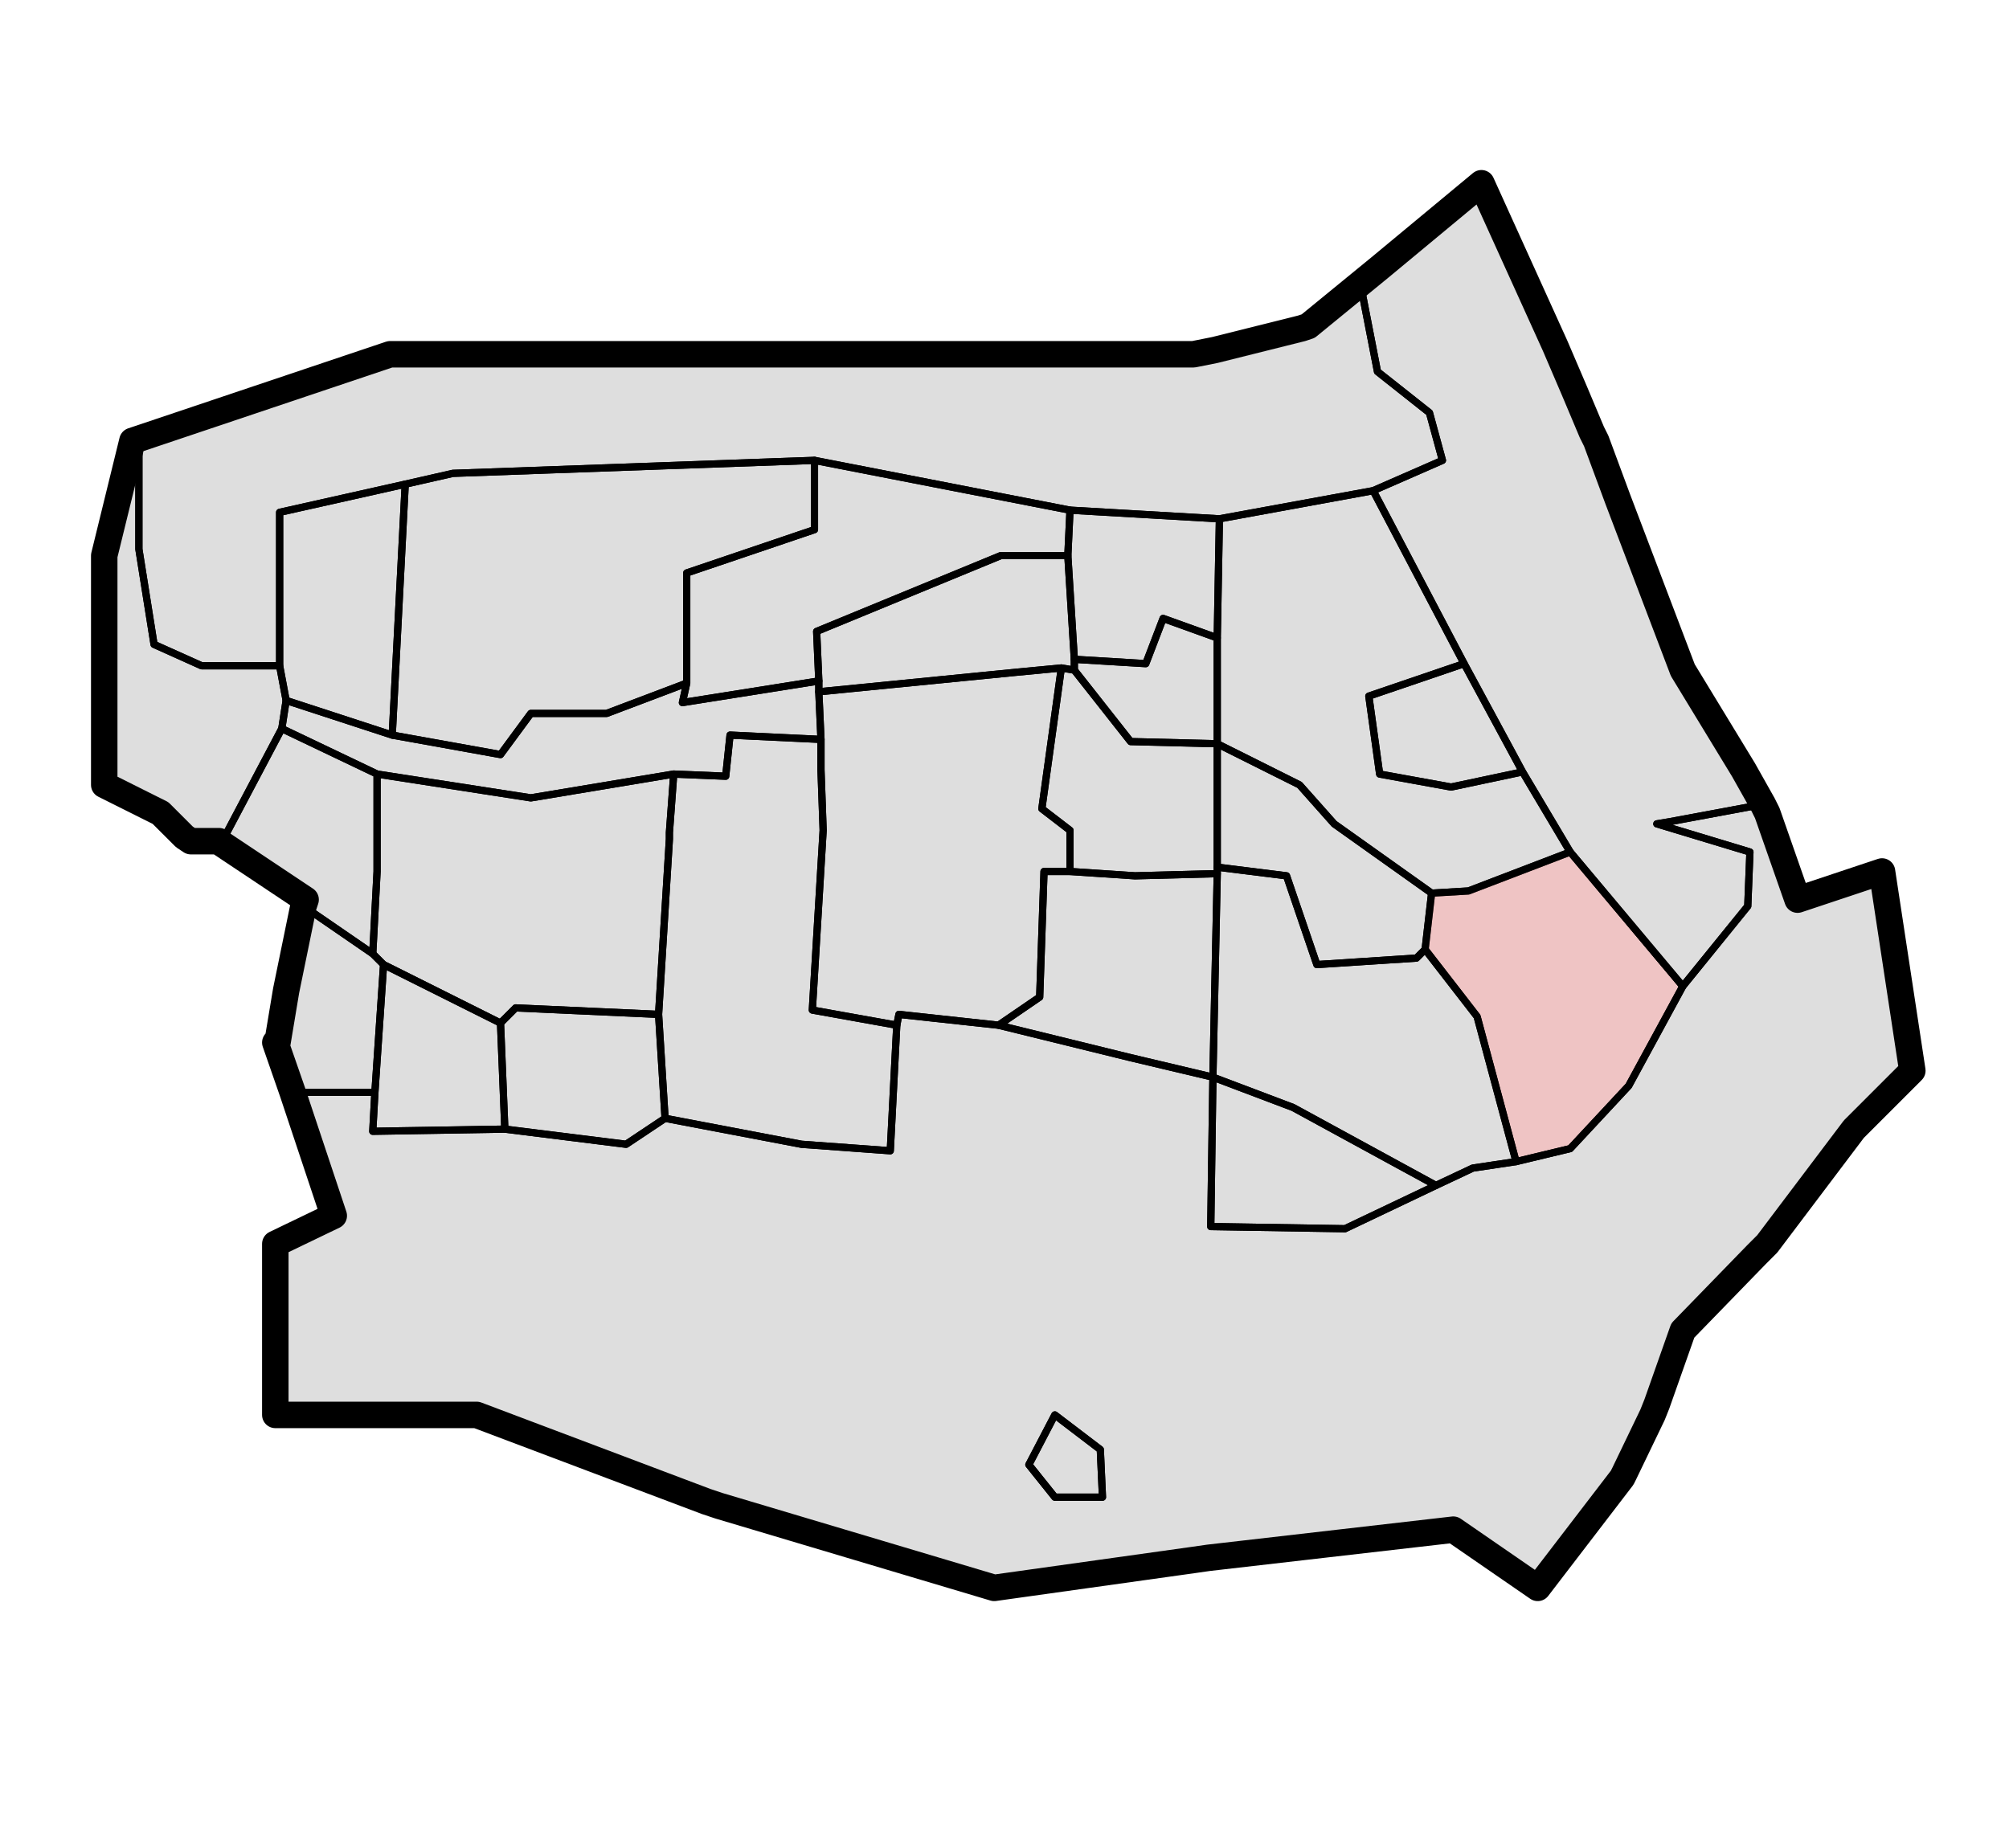 <?xml version="1.0" encoding="UTF-8" standalone="no"?>
<!--  Source: CBS (Centraal Bureau voor de Statistiek / Kadaster, Emmen, 2008). Integrated by Michiel1972. -->
  <svg
   xmlns:svg="http://www.w3.org/2000/svg"
   xmlns="http://www.w3.org/2000/svg"
   version="1.0"
   width="500pt"
   height="460pt"
   viewBox="0 0 500 460"
   id="svg2">
  <defs
     id="defs22" />
  <clipPath id="SVG_CP_1">
    <path d="M500,0L0,0L0,460L500,460L500,0z"/>
  </clipPath>
	<g transform="matrix(59.88,0,0,59.88,-12786.281,-14434.151)" id="cbs_gemeenten_2009">
		<path clip-path="url(#SVG_CP_1)" fill="#000000" stroke="#000000" stroke-width="0.11" fill-opacity="0.13" stroke-miterlimit="10" stroke-linejoin="round" d="
			M220.94,244.611L221.003,244.791L221.354,244.674L221.48,245.502L221.255,245.727L221.237,245.745
			L220.877,246.222L220.832,246.267L220.526,246.582L220.418,246.888L220.4,246.933L220.283,247.176L220.274,247.194
			L219.923,247.652L219.572,247.41L218.555,247.527L218.492,247.536L217.664,247.652L216.521,247.311L216.467,247.293
			L215.513,246.933L214.676,246.933L214.676,246.222L214.919,246.105L214.748,245.592L214.676,245.385
			L214.685,245.385L214.721,245.169L214.793,244.818L214.802,244.791L214.451,244.557L214.442,244.548
			L214.325,244.548L214.298,244.53L214.208,244.44L214.199,244.431L213.965,244.314L213.965,243.361
			L214.082,242.884L214.109,242.875L215.153,242.524L215.342,242.524L216.827,242.524L216.881,242.524
			L218.258,242.524L218.492,242.524L218.582,242.506L218.942,242.416L218.969,242.407L219.266,242.164L219.689,241.813
			L219.995,242.488L220.076,242.677L220.148,242.848L220.166,242.884L220.256,243.127L220.526,243.837L220.778,244.251
			L220.859,244.395L220.877,244.431L220.94,244.611"/>
		<path clip-path="url(#SVG_CP_1)" fill="none" stroke="#000000" stroke-width="0.013" stroke-miterlimit="10" stroke-linejoin="round" d="
			M220.877,244.431L221.003,244.791L221.354,244.674L221.48,245.502L221.255,245.727L221.237,245.745
			L220.877,246.222L220.832,246.267L220.553,246.555"/>
		<path clip-path="url(#SVG_CP_1)" fill="none" stroke="#000000" stroke-width="0.013" stroke-miterlimit="10" stroke-linejoin="round" d="
			M218.285,247.563L217.664,247.652L216.521,247.311L216.467,247.293L215.513,246.933L215.405,246.933
			"/>
		<path clip-path="url(#SVG_CP_1)" fill="none" stroke="#000000" stroke-width="0.013" stroke-miterlimit="10" stroke-linejoin="round" d="
			M214.784,244.863L214.793,244.818L214.802,244.791L214.451,244.557L214.442,244.548L214.325,244.548
			L214.298,244.53L214.208,244.44L214.199,244.431L213.965,244.314L213.965,243.361L214.082,242.884
			L214.109,242.875L214.559,242.722"/>
		<path clip-path="url(#SVG_CP_1)" fill="none" stroke="#000000" stroke-width="0.013" stroke-miterlimit="10" stroke-linejoin="round" d="
			M217.52,242.524L218.258,242.524L218.492,242.524L218.582,242.506L218.942,242.416L218.969,242.407L219.266,242.164
			L219.689,241.813L219.932,242.362"/>
       </g>
<g transform="matrix(59.88,0,0,59.88,-12786.281,-14434.151)" id="wijk_2008_gen">
		<path clip-path="url(#SVG_CP_1)" fill="none" stroke="#000000" stroke-width="0.03" stroke-miterlimit="10" stroke-linecap="round" stroke-linejoin="round" d="
			M218.591,244.143L218.933,244.314L219.077,244.476L219.482,244.764L219.455,244.998L219.419,245.034L219.005,245.061
			L218.879,244.692L218.591,244.656L218.591,244.143M218.591,244.143L218.231,244.134L217.997,243.837L217.997,243.792
			L218.294,243.81L218.366,243.622L218.591,243.703L218.591,244.143"/>
		<path clip-path="url(#SVG_CP_1)" fill="none" stroke="#000000" stroke-width="0.03" stroke-miterlimit="10" stroke-linecap="round" stroke-linejoin="round" d="
			M219.266,244.269L219.563,244.323L219.86,244.26L220.058,244.593L219.635,244.755L219.482,244.764L219.077,244.476
			L218.933,244.314L218.591,244.143L218.591,243.703L218.6,243.208L219.239,243.091L219.617,243.81L219.221,243.945
			L219.266,244.269"/>
		<path clip-path="url(#SVG_CP_1)" fill="none" stroke="#000000" stroke-width="0.03" stroke-miterlimit="10" stroke-linecap="round" stroke-linejoin="round" d="
			M219.86,244.26L219.563,244.323L219.266,244.269L219.221,243.945L219.617,243.81L219.797,244.143L219.86,244.26
			"/>
		<path clip-path="url(#SVG_CP_1)" fill="#FFAAAA" fill-opacity="0.5" stroke="#000000" stroke-width="0.03" stroke-miterlimit="10" stroke-linecap="round" stroke-linejoin="round" d="
			M220.058,245.826L219.833,245.88L219.671,245.277L219.455,244.998L219.482,244.764L219.635,244.755L220.058,244.593
			L220.526,245.151L220.301,245.565L220.058,245.826"/>
		<path clip-path="url(#SVG_CP_1)" fill="none" stroke="#000000" stroke-width="0.03" stroke-miterlimit="10" stroke-linecap="round" stroke-linejoin="round" d="
			M218.879,244.692L219.005,245.061L219.419,245.034L219.455,244.998L219.671,245.277L219.833,245.88L219.653,245.907
			L219.5,245.979L218.906,245.655L218.573,245.529L218.591,244.683L218.591,244.656L218.879,244.692"/>
		<path clip-path="url(#SVG_CP_1)" fill="none" stroke="#000000" stroke-width="0.03" stroke-miterlimit="10" stroke-linecap="round" stroke-linejoin="round" d="
			M219.5,245.979L219.122,246.159L218.564,246.15L218.573,245.529L218.906,245.655L219.5,245.979"/>
		<path clip-path="url(#SVG_CP_1)" fill="none" stroke="#000000" stroke-width="0.03" stroke-miterlimit="10" stroke-linecap="round" stroke-linejoin="round" d="
			M218.591,244.683L218.249,244.692L217.979,244.674L217.979,244.503L217.862,244.413L217.943,243.828L
			217.997,243.837L218.231,244.134L218.591,244.143L218.591,244.656L218.591,244.683"/>
		<path clip-path="url(#SVG_CP_1)" fill="none" stroke="#000000" stroke-width="0.03" stroke-miterlimit="10" stroke-linecap="round" stroke-linejoin="round" d="
			M217.979,244.674L218.249,244.692L218.591,244.683L218.573,245.529L218.231,245.448L217.682,245.313
			L217.853,245.196L217.871,244.674L217.979,244.674"/>
		<path clip-path="url(#SVG_CP_1)" fill="none" stroke="#000000" stroke-width="0.03" stroke-miterlimit="10" stroke-linecap="round" stroke-linejoin="round" d="
			M217.979,244.503L217.979,244.674L217.871,244.674L217.853,245.196L217.682,245.313L217.268,245.268L
			217.259,245.313L216.908,245.25L216.953,244.503L216.944,244.251L216.944,244.125L216.935,243.927L217.754,243.846
			L217.943,243.828L217.862,244.413L217.979,244.503"/>
		<path clip-path="url(#SVG_CP_1)" fill="none" stroke="#000000" stroke-width="0.03" stroke-miterlimit="10" stroke-linecap="round" stroke-linejoin="round" d="
			M218.6,243.208L218.591,243.703L218.366,243.622L218.294,243.81L217.997,243.792L217.97,243.361
			L217.979,243.172L218.6,243.208"/>
		<path clip-path="url(#SVG_CP_1)" fill="none" stroke="#000000" stroke-width="0.03" stroke-miterlimit="10" stroke-linecap="round" stroke-linejoin="round" d="
			M217.997,243.792L217.997,243.837L217.943,243.828L217.754,243.846L216.935,243.927L216.935,243.882
			L216.926,243.676L217.691,243.361L217.97,243.361L217.997,243.792"/>
		<path clip-path="url(#SVG_CP_1)" fill="none" stroke="#000000" stroke-width="0.03" stroke-miterlimit="10" stroke-linecap="round" stroke-linejoin="round" d="
			M214.172,243.73L214.37,243.819L214.694,243.819L214.721,243.963L214.703,244.08L214.451,244.557L
			214.442,244.548L214.325,244.548L214.298,244.53L214.208,244.44L214.199,244.431L213.965,244.314L
			213.965,243.361L214.082,242.884L214.109,242.875L214.109,243.334L214.172,243.73"/>
		<path clip-path="url(#SVG_CP_1)" fill="none" stroke="#000000" stroke-width="0.03" stroke-miterlimit="10" stroke-linecap="round" stroke-linejoin="round" d="
			M216.935,243.927L216.944,244.125L216.566,244.107L216.548,244.278L216.332,244.269L215.738,244.368L215.099,244.269
			L214.703,244.08L214.721,243.963L215.162,244.107L215.612,244.188L215.738,244.017L216.053,244.017L
			216.386,243.891L216.368,243.972L216.935,243.882L216.935,243.927"/>
		<path clip-path="url(#SVG_CP_1)" fill="none" stroke="#000000" stroke-width="0.03" stroke-miterlimit="10" stroke-linecap="round" stroke-linejoin="round" d="
			M215.099,244.269L215.738,244.368L216.332,244.269L216.314,244.512L216.314,244.539L216.269,245.268L
			215.675,245.241L215.612,245.304L215.126,245.061L215.081,245.016L215.099,244.674L215.099,244.269"/>
		<path clip-path="url(#SVG_CP_1)" fill="none" stroke="#000000" stroke-width="0.03" stroke-miterlimit="10" stroke-linecap="round" stroke-linejoin="round" d="
			M216.296,245.7L216.134,245.808L215.63,245.745L215.612,245.304L215.675,245.241L216.269,245.268L
			216.296,245.7"/>
		<path clip-path="url(#SVG_CP_1)" fill="none" stroke="#000000" stroke-width="0.03" stroke-miterlimit="10" stroke-linecap="round" stroke-linejoin="round" d="
			M215.63,245.745L215.081,245.754L215.09,245.592L215.126,245.061L215.612,245.304L215.63,245.745"/>
		<path clip-path="url(#SVG_CP_1)" fill="none" stroke="#000000" stroke-width="0.03" stroke-miterlimit="10" stroke-linecap="round" stroke-linejoin="round" d="
			M215.09,245.592L214.748,245.592L214.676,245.385L214.685,245.385L214.721,245.169L214.793,244.818
			L215.081,245.016L215.126,245.061L215.09,245.592"/>
		<path clip-path="url(#SVG_CP_1)" fill="none" stroke="#000000" stroke-width="0.03" stroke-miterlimit="10" stroke-linecap="round" stroke-linejoin="round" d="
			M215.099,244.674L215.081,245.016L214.793,244.818L214.802,244.791L214.451,244.557L214.703,244.08
			L215.099,244.269L215.099,244.674"/>
		<path clip-path="url(#SVG_CP_1)" fill="none" stroke="#000000" stroke-width="0.03" stroke-miterlimit="10" stroke-linecap="round" stroke-linejoin="round" d="
			M215.216,243.064L215.162,244.107L214.721,243.963L214.694,243.819L214.694,243.181L215.216,243.064"/>
		<path clip-path="url(#SVG_CP_1)" fill="none" stroke="#000000" stroke-width="0.03" stroke-miterlimit="10" stroke-linecap="round" stroke-linejoin="round" d="
			M216.386,243.891L216.053,244.017L215.738,244.017L215.612,244.188L215.162,244.107L215.216,243.064L
			215.414,243.019L216.917,242.965L216.917,243.253L216.386,243.433L216.386,243.891"/>
		<path clip-path="url(#SVG_CP_1)" fill="none" stroke="#000000" stroke-width="0.03" stroke-miterlimit="10" stroke-linecap="round" stroke-linejoin="round" d="
			M219.527,242.965L219.239,243.091L218.6,243.208L217.979,243.172L216.917,242.965L215.414,243.019L215.216,243.064
			L214.694,243.181L214.694,243.819L214.37,243.819L214.172,243.73L214.109,243.334L214.109,242.875L215.153,242.524
			L215.342,242.524L216.827,242.524L216.881,242.524L218.258,242.524L218.492,242.524L218.582,242.506
			L218.942,242.416L218.969,242.407L219.266,242.164L219.284,242.182L219.194,242.272L219.257,242.596L219.473,242.767
			L219.527,242.965"/>
		<path clip-path="url(#SVG_CP_1)" fill="none" stroke="#000000" stroke-width="0.03" stroke-miterlimit="10" stroke-linecap="round" stroke-linejoin="round" d="
			M220.877,244.431L221.003,244.791L221.354,244.674L221.48,245.502L221.255,245.727L221.237,245.745
			L220.877,246.222L220.832,246.267L220.526,246.582L220.418,246.888L220.4,246.933L220.283,247.176L220.274,247.194
			L219.923,247.652L219.572,247.41L218.555,247.527L218.492,247.536L217.664,247.652L216.521,247.311L216.467,247.293
			L215.513,246.933L214.676,246.933L214.676,246.222L214.919,246.105L214.748,245.592L215.09,245.592
			L215.081,245.754L215.63,245.745L216.134,245.808L216.296,245.7L216.863,245.808L217.232,245.835
			L217.259,245.313L217.268,245.268L217.682,245.313L218.231,245.448L218.573,245.529L218.564,246.15
			L219.122,246.159L219.5,245.979L219.653,245.907L219.833,245.88L220.058,245.826L220.301,245.565L220.526,245.151
			L220.796,244.818L220.805,244.593L220.418,244.476L220.472,244.467L220.859,244.395L220.877,244.431M217.916,246.933
			L217.808,247.14L217.916,247.275L218.114,247.275L218.105,247.077L217.916,246.933"/>
		<path clip-path="url(#SVG_CP_1)" fill="none" stroke="#000000" stroke-width="0.03" stroke-miterlimit="10" stroke-linecap="round" stroke-linejoin="round" d="
			M218.114,247.275L217.916,247.275L217.808,247.14L217.916,246.933L218.105,247.077L218.114,247.275
			M216.944,244.251L216.953,244.503L216.908,245.25L217.259,245.313L217.232,245.835L216.863,245.808L
			216.296,245.7L216.269,245.268L216.314,244.539L216.314,244.512L216.332,244.269L216.548,244.278L216.566,244.107
			L216.944,244.125L216.944,244.251M216.935,243.882L216.368,243.972L216.386,243.891L216.386,243.433L
			216.917,243.253L216.917,242.965L217.979,243.172L217.97,243.361L217.691,243.361L216.926,243.676L216.935,243.882
			M220.796,244.818L220.526,245.151L220.058,244.593L219.86,244.26L219.797,244.143L219.617,243.81L219.239,243.091
			L219.527,242.965L219.473,242.767L219.257,242.596L219.194,242.272L219.284,242.182L219.266,242.164L219.689,241.813
			L219.995,242.488L220.076,242.677L220.148,242.848L220.166,242.884L220.256,243.127L220.526,243.837L220.778,244.251
			L220.859,244.395L220.472,244.467L220.418,244.476L220.805,244.593L220.796,244.818"/>
       </g>
</svg>
